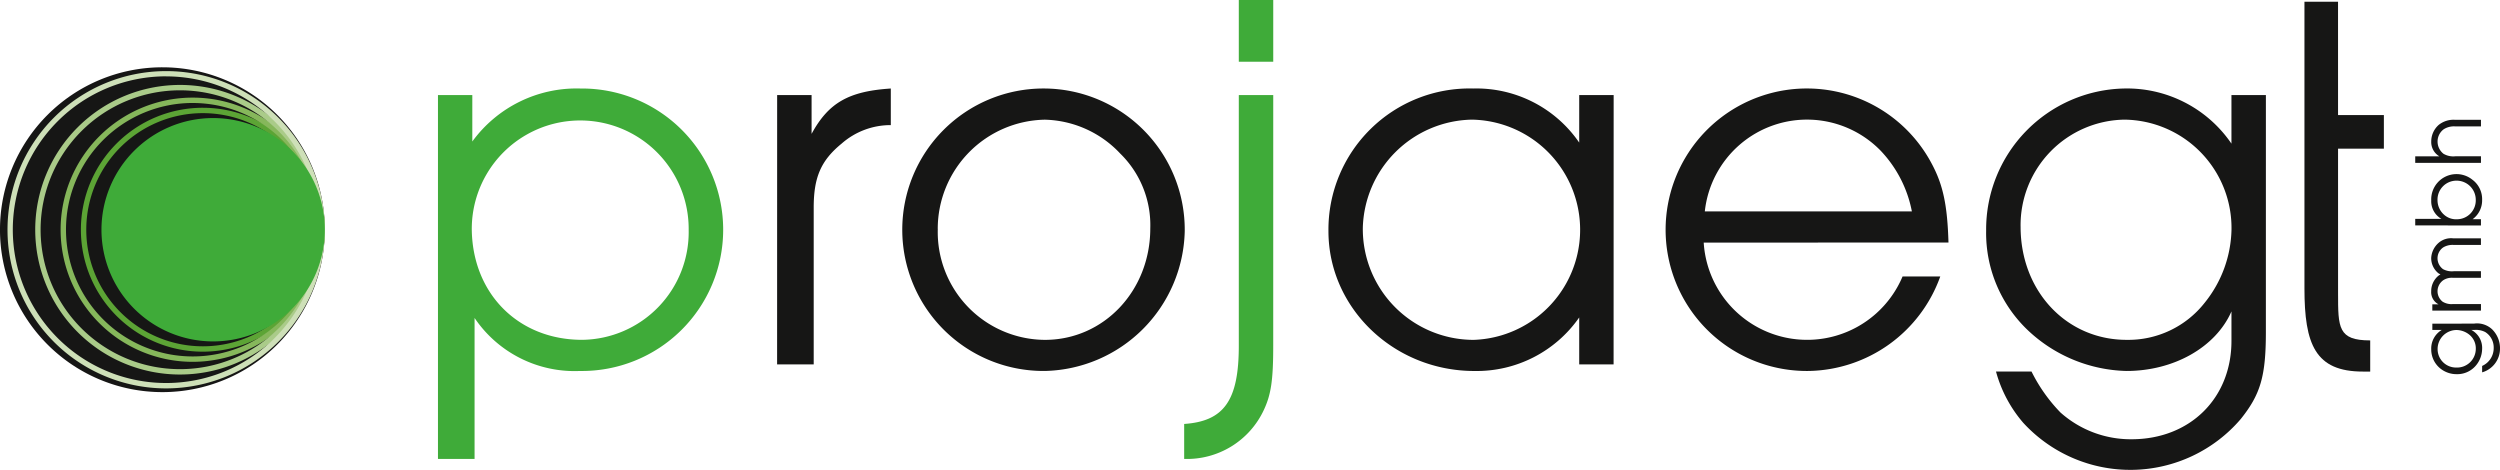 <?xml version="1.0" encoding="UTF-8"?>
<svg xmlns="http://www.w3.org/2000/svg" xmlns:xlink="http://www.w3.org/1999/xlink" id="Gruppe_2" data-name="Gruppe 2" width="239.528" height="45.017" viewBox="0 0 239.528 45.017">
  <defs>
    <clipPath id="clip-path">
      <rect id="Rechteck_1" data-name="Rechteck 1" width="239.528" height="45.017" fill="none"></rect>
    </clipPath>
  </defs>
  <g id="Gruppe_1" data-name="Gruppe 1" clip-path="url(#clip-path)">
    <path id="Pfad_1" data-name="Pfad 1" d="M646.768,28.405c0,3.312,0,4.525,3.079,4.525v2.986h-.7c-4.571,0-5.6-2.612-5.6-7.977V.48h3.218Z" transform="translate(-422.755 -0.315)" fill="#161615"></path>
    <path id="Pfad_2" data-name="Pfad 2" d="M125.584,25.345v4.45a12.354,12.354,0,0,1,10.365-5.077A13.532,13.532,0,1,1,135.9,51.78a11.566,11.566,0,0,1-10.1-5.078V60.207h-3.507V25.345Zm-.052,12.72c0,6.229,4.4,10.731,10.574,10.731a10.325,10.325,0,0,0,10.208-10.521,10.391,10.391,0,1,0-20.781-.209" transform="translate(-80.331 -16.237)" fill="#3fab39"></path>
    <path id="Pfad_3" data-name="Pfad 3" d="M217.027,25.345h3.3v3.717c1.623-2.983,3.56-4.083,7.59-4.345v3.507A7.1,7.1,0,0,0,223.2,30c-1.989,1.623-2.67,3.246-2.67,6.125V51.152h-3.507Z" transform="translate(-142.568 -16.237)" fill="#161615"></path>
    <path id="Pfad_4" data-name="Pfad 4" d="M279.233,38.379a13.706,13.706,0,0,1-13.4,13.4,13.532,13.532,0,1,1,13.4-13.4m-23.66-.209A10.328,10.328,0,0,0,265.832,48.8c5.653,0,10.1-4.711,10.1-10.678a9.585,9.585,0,0,0-2.879-7.172,10.228,10.228,0,0,0-7.224-3.246,10.458,10.458,0,0,0-10.26,10.469" transform="translate(-165.722 -16.237)" fill="#161615"></path>
    <path id="Pfad_5" data-name="Pfad 5" d="M339.225,33.135c0,3.3-.209,4.659-.89,6.124a8.124,8.124,0,0,1-7.642,4.711v-3.35c3.821-.262,5.234-2.251,5.234-7.486V9.108h3.3ZM335.927,0h3.3V5.915h-3.3Z" transform="translate(-217.236)" fill="#3fab39"></path>
    <path id="Pfad_6" data-name="Pfad 6" d="M398.294,51.152H395v-4.5a11.97,11.97,0,0,1-10.05,5.13c-7.7,0-13.976-6.02-13.976-13.4A13.524,13.524,0,0,1,384.84,24.717,11.939,11.939,0,0,1,395,29.9V25.345h3.3ZM374.267,38.065A10.623,10.623,0,0,0,384.893,48.8a10.554,10.554,0,0,0-.157-21.1,10.654,10.654,0,0,0-10.469,10.364" transform="translate(-243.694 -16.237)" fill="#161615"></path>
    <path id="Pfad_7" data-name="Pfad 7" d="M469.166,39.478a9.925,9.925,0,0,0,19.054,3.245h3.612a13.636,13.636,0,0,1-12.563,9.056,13.533,13.533,0,1,1,11.725-19.892c1.1,2.041,1.518,3.978,1.623,7.59Zm19.944-2.984a11.616,11.616,0,0,0-2.984-5.811,9.848,9.848,0,0,0-16.855,5.811Z" transform="translate(-305.931 -16.237)" fill="#161615"></path>
    <path id="Pfad_8" data-name="Pfad 8" d="M581.455,48.063c0,4.24-.523,5.968-2.408,8.323a13.926,13.926,0,0,1-20.833.366,12.568,12.568,0,0,1-2.617-4.92H559a15.488,15.488,0,0,0,2.774,3.926,10.111,10.111,0,0,0,6.805,2.565c5.6,0,9.579-3.926,9.579-9.422V46.074c-1.518,3.455-5.548,5.706-10.051,5.706a14.241,14.241,0,0,1-9.37-3.821,12.846,12.846,0,0,1-4.083-9.632,13.5,13.5,0,0,1,13.191-13.61A12.111,12.111,0,0,1,578.157,30V25.345h3.3Zm-23.5-10.1c0,6.177,4.4,10.835,10.155,10.835a9.3,9.3,0,0,0,7.486-3.559,11.52,11.52,0,0,0,2.565-6.962A10.381,10.381,0,0,0,567.9,27.7a10.112,10.112,0,0,0-9.946,10.26" transform="translate(-364.359 -16.237)" fill="#161615"></path>
    <path id="Pfad_9" data-name="Pfad 9" d="M683.051,90.371a2.117,2.117,0,0,1,1.73.545,2.557,2.557,0,0,1,.759,1.841,2.366,2.366,0,0,1-1.713,2.284v-.614a1.866,1.866,0,0,0,1.108-1.722,1.743,1.743,0,0,0-.81-1.525,1.943,1.943,0,0,0-1.074-.2h-.256a1.942,1.942,0,0,1,1.031,1.824,2.513,2.513,0,0,1-.682,1.679,2.325,2.325,0,0,1-1.747.733,2.478,2.478,0,0,1-1.44-.443,2.337,2.337,0,0,1-1.006-1.935,2.066,2.066,0,0,1,1.006-1.858h-.9v-.6Zm-1.713,4.21a1.8,1.8,0,0,0,1.883-1.79,1.692,1.692,0,0,0-.528-1.278,2,2,0,0,0-1.3-.528,1.821,1.821,0,0,0-1.832,1.866,1.765,1.765,0,0,0,1.781,1.73" transform="translate(-446.011 -59.366)" fill="#161615"></path>
    <path id="Pfad_10" data-name="Pfad 10" d="M679.054,73.491v-.6h.6a1.314,1.314,0,0,1-.707-1.244,1.909,1.909,0,0,1,.707-1.509c.06-.043.119-.077.179-.119-.059-.026-.111-.06-.179-.094a1.867,1.867,0,0,1-.707-1.475,2.076,2.076,0,0,1,.707-1.449,1.823,1.823,0,0,1,1.4-.435h2.659V67.2h-2.6a1.723,1.723,0,0,0-1.006.23,1.261,1.261,0,0,0-.554,1.057,1.293,1.293,0,0,0,.528,1.031,1.786,1.786,0,0,0,1.032.2h2.6v.631h-2.668a1.5,1.5,0,0,0-.929.221,1.3,1.3,0,0,0-.562,1.048,1.268,1.268,0,0,0,.494,1.023,1.629,1.629,0,0,0,1,.221h2.668v.631Z" transform="translate(-446.011 -43.731)" fill="#161615"></path>
    <path id="Pfad_11" data-name="Pfad 11" d="M674.48,53.528V52.9h2.506a1.938,1.938,0,0,1-.972-1.764,2.423,2.423,0,0,1,3.963-1.969,2.314,2.314,0,0,1,.912,1.909,2.232,2.232,0,0,1-.912,1.858h.8v.6Zm2.7-1.082a1.72,1.72,0,0,0,1.3.494,1.809,1.809,0,0,0,1.8-1.867,1.837,1.837,0,0,0-1.841-1.832,1.817,1.817,0,0,0-1.824,1.875,1.858,1.858,0,0,0,.563,1.329" transform="translate(-443.074 -31.932)" fill="#161615"></path>
    <path id="Pfad_12" data-name="Pfad 12" d="M674.48,37.6v-.631h2.309a1.587,1.587,0,0,1-.775-1.415,2.115,2.115,0,0,1,.716-1.594,2.266,2.266,0,0,1,1.594-.486h2.454v.631h-2.454a1.823,1.823,0,0,0-1.116.273,1.466,1.466,0,0,0-.588,1.2,1.488,1.488,0,0,0,.571,1.15,1.852,1.852,0,0,0,1.134.239h2.454V37.6Z" transform="translate(-443.074 -21.993)" fill="#161615"></path>
    <path id="Pfad_13" data-name="Pfad 13" d="M31.121,34.363A15.561,15.561,0,1,1,15.561,18.8a15.56,15.56,0,0,1,15.56,15.56" transform="translate(0 -12.352)" fill="#161615"></path>
    <path id="Pfad_14" data-name="Pfad 14" d="M34.278,53.466A11.685,11.685,0,1,1,45.962,41.782,11.7,11.7,0,0,1,34.278,53.466m0-22.855a11.17,11.17,0,1,0,11.17,11.17,11.183,11.183,0,0,0-11.17-11.17" transform="translate(-14.842 -19.771)" fill="#5ca435"></path>
    <path id="Pfad_15" data-name="Pfad 15" d="M29.582,52.576A12.657,12.657,0,1,1,42.239,39.919,12.672,12.672,0,0,1,29.582,52.576m0-24.8A12.142,12.142,0,1,0,41.725,39.919,12.156,12.156,0,0,0,29.582,27.777" transform="translate(-11.118 -17.909)" fill="#86b75b"></path>
    <path id="Pfad_16" data-name="Pfad 16" d="M23.711,51.465A13.873,13.873,0,1,1,37.584,37.592,13.889,13.889,0,0,1,23.711,51.465m0-27.231A13.358,13.358,0,1,0,37.069,37.592,13.373,13.373,0,0,0,23.711,24.234" transform="translate(-6.463 -15.581)" fill="#aacb89"></path>
    <path id="Pfad_17" data-name="Pfad 17" d="M17.289,50.248a15.2,15.2,0,1,1,15.2-15.2,15.22,15.22,0,0,1-15.2,15.2m0-29.9A14.692,14.692,0,1,0,31.981,35.046,14.709,14.709,0,0,0,17.289,20.353" transform="translate(-1.37 -13.035)" fill="#cee0b8"></path>
    <path id="Pfad_18" data-name="Pfad 18" d="M49.744,43.671a10.7,10.7,0,1,1-10.7-10.7,10.7,10.7,0,0,1,10.7,10.7" transform="translate(-18.622 -21.66)" fill="#3fab39"></path>
    <path id="Pfad_19" data-name="Pfad 19" d="M649.765,35.346h5.475V32.127h-5.474c.017.509.014,2.712,0,3.219" transform="translate(-426.838 -21.105)" fill="#161615"></path>
  </g>
</svg>
